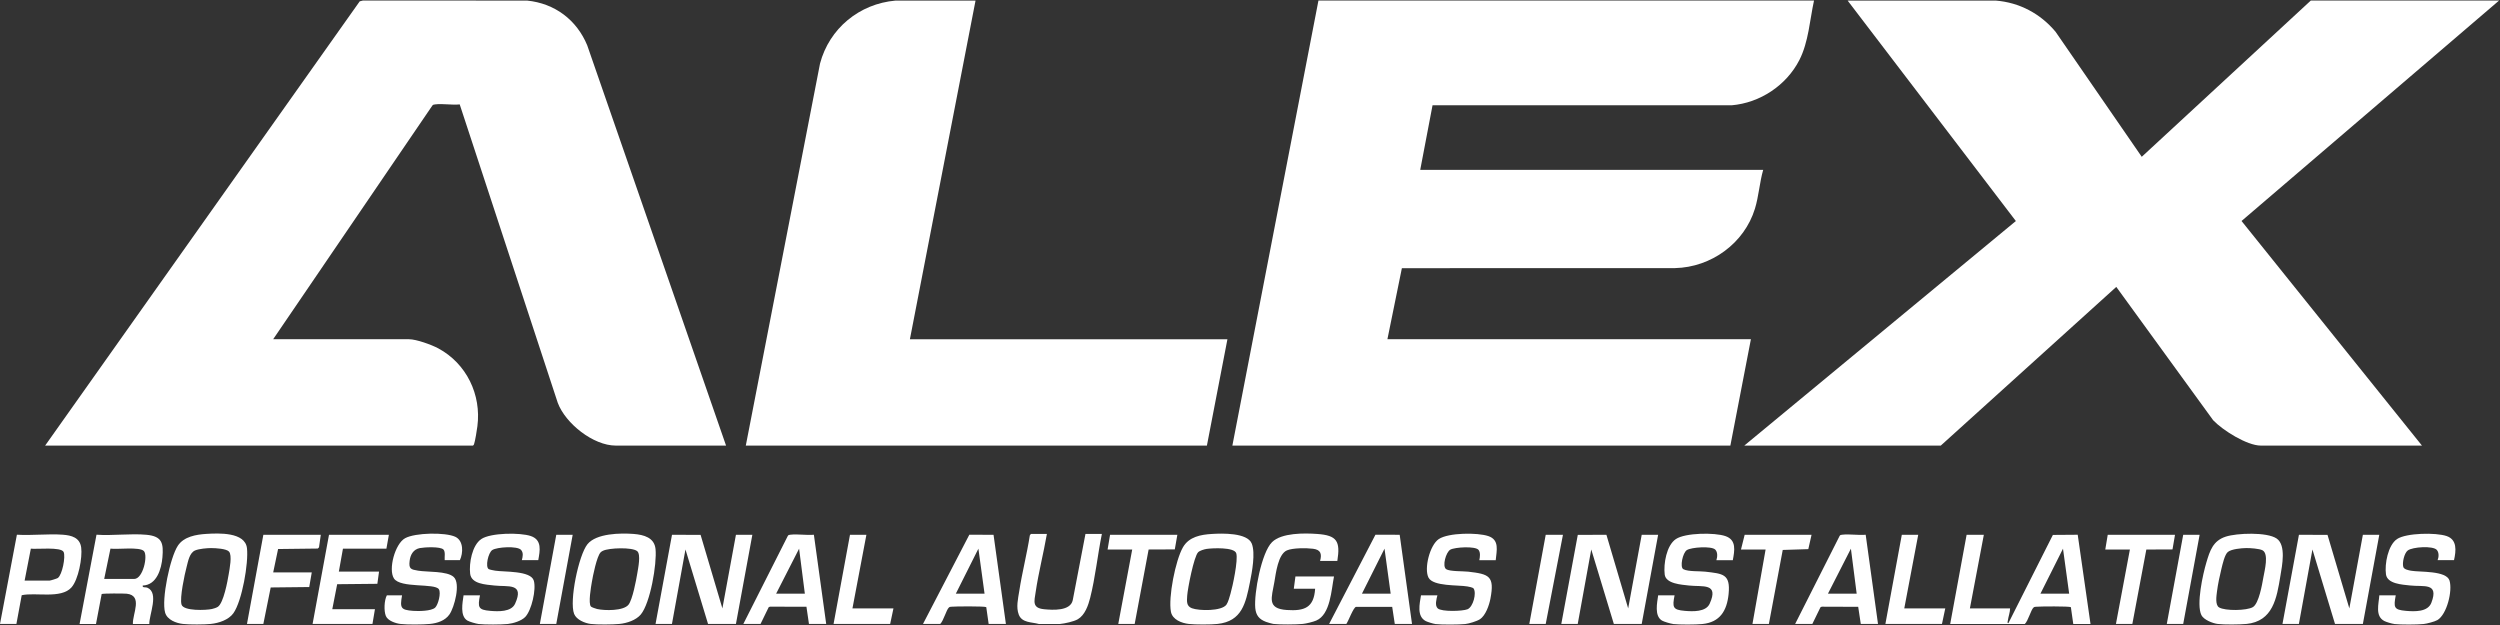 <?xml version="1.0" encoding="UTF-8"?> <svg xmlns="http://www.w3.org/2000/svg" xmlns:xlink="http://www.w3.org/1999/xlink" width="136" height="34" xml:space="preserve" overflow="hidden"><rect width="100%" height="100%" fill="#333333" stroke="none"/><g transform="translate(-462 -606)"><path d="M105.985 33.914 106.877 29.064 107.813 29.064 107.055 33.069 109.24 33.069C109.235 33.294 109.148 33.508 109.118 33.727 109.112 33.775 109.068 33.881 109.149 33.87L111.565 29.072 112.915 29.062 113.61 33.916 112.673 33.916 112.543 33.002C112.465 32.946 110.835 32.957 110.642 32.98 110.582 32.987 110.56 32.982 110.51 33.026 110.374 33.147 110.218 33.753 110.041 33.916L105.985 33.916ZM112.45 32.268 112.115 29.82 110.889 32.268 112.45 32.268Z" fill="#FFFFFF" transform="matrix(1.001 0 0 1 462 606.028)"></path><path d="M35.626 33.914 36.52 29.066 38.074 29.068 39.259 33.069 39.995 29.064 40.887 29.064 39.995 33.914 38.479 33.914 37.252 29.863 36.518 33.914 35.626 33.914Z" fill="#FFFFFF" transform="matrix(1.001 0 0 1 462 606.028)"></path><path d="M84.85 33.914 85.746 29.068 87.302 29.066 88.484 33.069 89.22 29.064 90.112 29.064 89.22 33.914 87.705 33.914 86.478 29.863 85.743 33.914 84.85 33.914Z" fill="#FFFFFF" transform="matrix(1.001 0 0 1 462 606.028)"></path><path d="M124.043 33.914 124.937 29.066 126.49 29.068 127.676 33.069 128.412 29.064 129.304 29.064 128.412 33.914 126.897 33.914 125.671 29.863 124.935 33.914 124.043 33.914Z" fill="#FFFFFF" transform="matrix(1.001 0 0 1 462 606.028)"></path><path d="M4.325 33.914 5.244 29.06C6.122 29.123 7.094 28.984 7.958 29.064 8.822 29.144 8.889 29.532 8.828 30.287 8.776 30.919 8.519 31.802 7.757 31.824 7.726 31.965 7.898 31.896 8.014 31.946 8.655 32.227 8.103 33.409 8.114 33.916L7.222 33.916C7.198 33.363 7.778 32.37 6.887 32.27 6.735 32.253 5.579 32.249 5.525 32.288L5.217 33.916 4.325 33.916ZM5.663 31.467 7.291 31.467C7.774 31.467 8.045 30.205 7.824 29.954 7.603 29.703 6.365 29.872 6.003 29.817L5.663 31.465Z" fill="#FFFFFF" transform="matrix(1.001 0 0 1 462 606.028)"></path><path d="M69.201 33.914C69.135 33.907 68.874 33.829 68.801 33.801 68.431 33.662 68.255 33.446 68.218 33.048 68.145 32.255 68.552 30.029 69.132 29.462 69.656 28.951 70.89 28.969 71.585 29.019 72.663 29.096 72.849 29.413 72.678 30.488L71.741 30.488C71.849 30.092 71.769 29.876 71.356 29.824 70.999 29.779 70.26 29.774 69.938 29.913 69.457 30.122 69.338 31.159 69.256 31.636 69.113 32.478 68.827 33.084 69.935 33.156 70.888 33.219 71.405 33.035 71.472 32L70.312 32 70.401 31.333 72.497 31.333C72.351 32.052 72.31 33.394 71.533 33.73 71.373 33.801 70.974 33.898 70.802 33.913 70.429 33.948 69.563 33.955 69.197 33.913Z" fill="#FFFFFF" transform="matrix(1.001 0 0 1 462 606.028)"></path><path d="M66.168 33.914C65.811 33.954 64.962 33.954 64.606 33.914 64.22 33.872 63.72 33.682 63.636 33.258 63.482 32.478 63.882 30.45 64.287 29.746 64.618 29.17 65.251 29.055 65.876 29.018 66.417 28.984 67.79 28.945 68.028 29.544 68.234 30.064 68.041 31.09 67.929 31.645 67.701 32.781 67.5 33.771 66.168 33.914ZM65.114 30.014C64.883 30.244 64.543 31.998 64.519 32.38 64.502 32.671 64.463 32.941 64.774 33.06 65.159 33.206 66.394 33.229 66.653 32.863 66.744 32.734 66.824 32.439 66.87 32.277 66.993 31.854 67.294 30.443 67.186 30.073 67.084 29.726 65.881 29.789 65.579 29.832 65.452 29.85 65.203 29.924 65.114 30.014Z" fill="#FFFFFF" transform="matrix(1.001 0 0 1 462 606.028)"></path><path d="M33.664 33.914C33.301 33.95 32.458 33.957 32.103 33.914 31.787 33.877 31.326 33.686 31.201 33.368 30.93 32.675 31.447 30.17 31.926 29.577 32.406 28.984 33.719 28.962 34.444 29.019 34.991 29.064 35.563 29.216 35.626 29.843 35.706 30.642 35.342 32.781 34.823 33.402 34.561 33.714 34.061 33.876 33.666 33.914ZM32.116 32.969C32.153 33.008 32.383 33.087 32.45 33.102 32.861 33.195 33.879 33.214 34.156 32.868 34.375 32.593 34.572 31.545 34.634 31.164 34.678 30.891 34.842 30.123 34.626 29.952 34.347 29.729 33.1 29.776 32.773 29.932 32.72 29.958 32.681 29.977 32.64 30.021 32.43 30.244 32.221 31.298 32.164 31.638 32.121 31.893 31.958 32.805 32.117 32.97Z" fill="#FFFFFF" transform="matrix(1.001 0 0 1 462 606.028)"></path><path d="M11.459 33.914C11.093 33.95 10.305 33.954 9.943 33.914 9.58 33.876 9.088 33.693 8.974 33.301 8.764 32.582 9.244 30.294 9.668 29.655 9.993 29.163 10.658 29.051 11.212 29.016 11.881 28.975 13.321 28.908 13.422 29.796 13.513 30.599 13.156 32.667 12.684 33.331 12.425 33.693 11.89 33.87 11.461 33.913ZM11.494 29.787C11.255 29.787 10.816 29.824 10.601 29.917 10.301 30.047 10.223 30.497 10.145 30.798 10.034 31.216 9.759 32.493 9.865 32.859 9.97 33.225 11.208 33.171 11.517 33.102 11.613 33.08 11.76 33.035 11.84 32.982 12.15 32.772 12.366 31.595 12.429 31.21 12.476 30.924 12.628 30.179 12.444 29.977 12.301 29.819 11.717 29.789 11.496 29.789Z" fill="#FFFFFF" transform="matrix(1.001 0 0 1 462 606.028)"></path><path d="M122.08 33.914C121.722 33.95 120.871 33.957 120.519 33.914 120.255 33.883 119.765 33.69 119.638 33.437 119.349 32.864 119.718 31.203 119.908 30.567 120.097 29.932 120.265 29.393 120.956 29.166 121.556 28.969 123.201 28.906 123.727 29.268 124.253 29.631 124.021 30.75 123.931 31.292 123.733 32.515 123.526 33.771 122.08 33.916ZM122.071 29.787C121.815 29.791 121.278 29.837 121.077 29.997 120.902 30.136 120.787 30.664 120.729 30.896 120.635 31.276 120.529 31.777 120.482 32.162 120.454 32.389 120.376 32.881 120.597 33.015 120.923 33.214 122.11 33.195 122.435 32.998 122.761 32.801 122.937 31.766 123.004 31.385 123.071 31.004 123.314 30.094 122.954 29.906 122.781 29.817 122.281 29.783 122.073 29.787Z" fill="#FFFFFF" transform="matrix(1.001 0 0 1 462 606.028)"></path><path d="M21.759 33.914C21.502 33.885 21.073 33.74 20.969 33.48 20.855 33.199 20.881 32.623 21.024 32.357L21.85 32.357C21.731 33.043 21.766 33.151 22.452 33.203 22.734 33.223 23.446 33.223 23.652 33.023 23.814 32.866 23.979 32.229 23.851 32.028 23.63 31.684 21.762 31.985 21.409 31.439 21.093 30.95 21.465 29.556 22.013 29.252 22.561 28.947 24.208 28.921 24.747 29.175 25.2 29.391 25.176 30.064 24.992 30.445L24.167 30.445C24.15 30.283 24.217 29.989 24.1 29.867 23.933 29.694 23.065 29.739 22.818 29.787 22.467 29.856 22.303 30.142 22.262 30.478 22.206 30.926 22.329 30.95 22.725 31.017 23.214 31.099 24.295 31.026 24.656 31.359 25.044 31.714 24.693 33.01 24.427 33.396 24.193 33.736 23.76 33.877 23.364 33.914 22.968 33.952 22.134 33.957 21.759 33.914Z" fill="#FFFFFF" transform="matrix(1.001 0 0 1 462 606.028)"></path><path d="M90.915 33.914C90.796 33.901 90.424 33.794 90.32 33.73 89.896 33.474 90.06 32.757 90.114 32.357L91.006 32.357C90.879 33.008 90.901 33.147 91.563 33.203 92.002 33.24 92.706 33.268 92.912 32.816 93.436 31.664 92.522 31.909 91.786 31.824 91.379 31.777 90.53 31.731 90.469 31.225 90.4 30.651 90.563 29.642 91.078 29.296 91.593 28.951 93.187 28.936 93.767 29.135 94.384 29.346 94.265 29.926 94.171 30.447L93.278 30.447C93.336 30.272 93.358 30.008 93.213 29.867 93.009 29.668 91.925 29.739 91.676 29.895 91.446 30.038 91.281 30.833 91.483 30.937 91.753 31.077 92.364 31.034 92.676 31.071 93.624 31.184 94.053 31.184 93.942 32.288 93.851 33.192 93.477 33.822 92.52 33.918 92.147 33.955 91.284 33.959 90.915 33.918Z" fill="#FFFFFF" transform="matrix(1.001 0 0 1 462 606.028)"></path><path d="M130.107 33.914C129.988 33.901 129.687 33.812 129.577 33.755 129.064 33.489 129.276 32.822 129.306 32.357L130.198 32.357C130.081 33.01 130.083 33.145 130.756 33.203 131.226 33.242 131.941 33.272 132.136 32.757 132.558 31.643 131.713 31.907 130.979 31.822 130.553 31.774 129.741 31.738 129.667 31.218 129.588 30.662 129.774 29.627 130.272 29.294 130.77 28.962 132.38 28.934 132.962 29.133 133.543 29.332 133.48 29.928 133.365 30.445L132.473 30.445C132.543 30.278 132.555 30.029 132.43 29.887 132.218 29.649 131.107 29.724 130.852 29.917 130.657 30.064 130.542 30.592 130.609 30.815 130.65 30.95 130.904 30.997 131.029 31.019 131.495 31.105 132.95 30.999 133.121 31.556 133.292 32.114 132.978 33.4 132.46 33.705 132.315 33.79 131.884 33.901 131.715 33.918 131.339 33.955 130.48 33.959 130.109 33.918Z" fill="#FFFFFF" transform="matrix(1.001 0 0 1 462 606.028)"></path><path d="M25.994 33.914C25.875 33.901 25.503 33.794 25.399 33.73 24.983 33.48 25.139 32.751 25.193 32.357L26.085 32.357C25.959 33.008 25.981 33.147 26.642 33.203 27.081 33.24 27.785 33.268 27.992 32.816 28.516 31.664 27.601 31.909 26.866 31.824 26.403 31.77 25.615 31.748 25.55 31.179 25.485 30.61 25.654 29.635 26.159 29.294 26.665 28.954 28.269 28.934 28.848 29.133 29.465 29.345 29.346 29.924 29.252 30.445L28.36 30.445C28.408 30.261 28.458 30.047 28.317 29.887 28.114 29.659 27.018 29.729 26.758 29.891 26.527 30.034 26.362 30.829 26.564 30.934 26.616 30.962 26.84 31.006 26.916 31.017 27.384 31.093 28.841 31.006 29.008 31.554 29.153 32.023 28.891 33.18 28.54 33.539 28.334 33.749 27.888 33.887 27.601 33.916 27.228 33.954 26.366 33.957 25.996 33.916Z" fill="#FFFFFF" transform="matrix(1.001 0 0 1 462 606.028)"></path><path d="M77.984 33.914C77.892 33.903 77.58 33.807 77.491 33.762 76.98 33.504 77.153 32.811 77.225 32.357L78.117 32.357C78.067 32.554 77.961 32.916 78.138 33.071 78.353 33.26 79.474 33.225 79.749 33.117 80.059 32.995 80.254 32.234 80.084 31.987 80.043 31.928 79.825 31.887 79.742 31.874 79.247 31.788 77.887 31.88 77.634 31.396 77.381 30.913 77.701 29.622 78.194 29.296 78.719 28.947 80.295 28.936 80.883 29.135 81.501 29.343 81.334 29.926 81.286 30.447L80.394 30.447C80.431 30.285 80.465 30.027 80.353 29.887 80.178 29.668 79.058 29.737 78.818 29.874 78.578 30.012 78.368 30.777 78.591 30.934 78.781 31.066 79.532 31.04 79.792 31.071 80.927 31.203 81.234 31.305 80.998 32.541 80.929 32.898 80.738 33.457 80.425 33.66 80.26 33.768 79.831 33.898 79.638 33.918 79.27 33.957 78.352 33.961 77.987 33.918Z" fill="#FFFFFF" transform="matrix(1.001 0 0 1 462 606.028)"></path><path d="M50.161 33.914 52.679 29.06 53.995 29.066 54.666 33.914 53.729 33.914 53.599 33C53.521 32.944 51.891 32.956 51.698 32.978 51.638 32.985 51.616 32.98 51.566 33.024 51.43 33.145 51.274 33.751 51.098 33.914L50.161 33.914ZM53.506 32.268 53.172 29.82 51.945 32.268 53.506 32.268Z" fill="#FFFFFF" transform="matrix(1.001 0 0 1 462 606.028)"></path><path d="M72.232 33.914 74.75 29.06 76.067 29.064 76.737 33.914 75.8 33.914 75.66 32.985 73.691 32.985C73.54 33.034 73.284 33.755 73.168 33.914L72.232 33.914ZM75.577 32.268 75.242 29.82 74.016 32.268 75.577 32.268Z" fill="#FFFFFF" transform="matrix(1.001 0 0 1 462 606.028)"></path><path d="M40.397 33.914 42.809 29.135C42.841 29.066 42.895 29.068 42.958 29.06 43.35 29.014 43.829 29.099 44.231 29.062L44.9 33.913 43.963 33.913 43.827 32.98 41.844 32.974 41.774 33.006 41.333 33.913 40.397 33.913ZM43.74 32.268 43.428 29.82 42.179 32.268 43.74 32.268Z" fill="#FFFFFF" transform="matrix(1.001 0 0 1 462 606.028)"></path><path d="M97.558 33.914 99.971 29.135C100.002 29.066 100.056 29.068 100.119 29.06 100.511 29.014 100.991 29.099 101.392 29.062L102.061 33.913 101.125 33.913 100.985 32.983 99.004 32.976 98.934 33.008 98.493 33.914 97.556 33.914ZM100.902 32.268 100.589 29.82 99.341 32.268 100.902 32.268Z" fill="#FFFFFF" transform="matrix(1.001 0 0 1 462 606.028)"></path><path d="M56.448 33.914C56.065 33.809 55.543 33.857 55.368 33.413 55.21 33.008 55.327 32.541 55.392 32.127 55.548 31.112 55.809 30.11 55.967 29.096L56.024 29.019 56.894 29.019C56.712 30.069 56.441 31.116 56.285 32.171 56.208 32.681 56.08 33.048 56.74 33.114 57.221 33.162 58.171 33.218 58.299 32.623L58.99 29.019 59.882 29.019C59.652 30.151 59.527 31.385 59.245 32.5 59.141 32.909 58.961 33.431 58.576 33.658 58.364 33.784 57.855 33.894 57.608 33.916L56.448 33.916Z" fill="#FFFFFF" transform="matrix(1.001 0 0 1 462 606.028)"></path><path d="M0.892 33.914 0 33.914 0.918 29.06C1.732 29.112 2.607 29.001 3.414 29.06 3.888 29.096 4.338 29.216 4.412 29.755 4.486 30.294 4.263 31.51 3.88 31.932 3.31 32.563 1.925 32.182 1.18 32.352L0.892 33.913ZM1.338 31.556 2.698 31.556C2.743 31.556 3.092 31.448 3.139 31.417 3.382 31.25 3.576 30.25 3.457 29.999 3.319 29.709 1.992 29.861 1.676 29.819L1.338 31.556Z" fill="#FFFFFF" transform="matrix(1.001 0 0 1 462 606.028)"></path><path d="M16.988 33.914 17.88 29.064 21.134 29.064 21 29.819 18.638 29.82 18.415 31.066 20.599 31.066 20.508 31.731 18.324 31.753 18.058 33.114 20.376 33.114 20.242 33.914 16.988 33.914Z" fill="#FFFFFF" transform="matrix(1.001 0 0 1 462 606.028)"></path><path d="M13.422 33.914 14.312 29.064 17.434 29.064 17.337 29.746 17.272 29.813 15.113 29.839 14.847 31.11 16.943 31.11 16.806 31.907 14.711 31.93 14.312 33.914 13.422 33.914Z" fill="#FFFFFF" transform="matrix(1.001 0 0 1 462 606.028)"></path><path d="M95.239 33.914 95.953 29.865 94.615 29.865 94.815 29.064 98.45 29.064 98.274 29.845 96.884 29.889 96.131 33.914 95.239 33.914Z" fill="#FFFFFF" transform="matrix(1.001 0 0 1 462 606.028)"></path><path d="M114.992 33.914 115.751 29.865 114.413 29.865 114.546 29.064 118.202 29.064 118.066 29.861 116.644 29.867 115.884 33.914 114.992 33.914Z" fill="#FFFFFF" transform="matrix(1.001 0 0 1 462 606.028)"></path><path d="M60.773 33.914 61.531 29.865 60.193 29.865 60.327 29.064 63.984 29.064 63.845 29.859 62.423 29.865 61.665 33.914 60.773 33.914Z" fill="#FFFFFF" transform="matrix(1.001 0 0 1 462 606.028)"></path><path d="M45.301 33.914 46.193 29.064 47.085 29.064 46.327 33.069 48.555 33.069 48.377 33.914 45.301 33.914Z" fill="#FFFFFF" transform="matrix(1.001 0 0 1 462 606.028)"></path><path d="M102.463 33.914 103.355 29.064 104.247 29.064 103.489 33.069 105.717 33.069 105.538 33.914 102.463 33.914Z" fill="#FFFFFF" transform="matrix(1.001 0 0 1 462 606.028)"></path><path d="M29.339 33.914 30.231 29.064 31.123 29.064 30.231 33.914 29.339 33.914Z" fill="#FFFFFF" transform="matrix(1.001 0 0 1 462 606.028)"></path><path d="M83.111 33.914 84.003 29.064 84.94 29.064 84.003 33.914 83.111 33.914Z" fill="#FFFFFF" transform="matrix(1.001 0 0 1 462 606.028)"></path><path d="M117.756 33.914 118.648 29.064 119.54 29.064 118.648 33.914 117.756 33.914Z" fill="#FFFFFF" transform="matrix(1.001 0 0 1 462 606.028)"></path><path d="M98.584 0.002C98.352 1.067 98.289 2.254 97.789 3.236 97.086 4.613 95.652 5.57 94.105 5.7L77.852 5.7C77.852 5.7 77.183 9.214 77.183 9.214L95.821 9.214C95.624 9.904 95.583 10.638 95.373 11.325 94.797 13.206 93 14.512 91.03 14.557L76.186 14.561 75.4 18.426 95.154 18.426 94.038 24.212 66.974 24.212 71.652 0.002 98.582 0.002Z" fill="#FFFFFF" transform="matrix(1.001 0 0 1 462 606.028)"></path><path d="M39.46 24.212 33.463 24.212C32.244 24.212 30.731 23.011 30.311 21.883L24.983 5.651C24.569 5.698 24.052 5.598 23.65 5.651 23.587 5.661 23.535 5.659 23.494 5.718L14.845 18.426 22.225 18.426C22.628 18.426 23.455 18.727 23.821 18.924 25.353 19.75 26.167 21.444 25.944 23.16 25.916 23.373 25.825 23.959 25.762 24.136 25.75 24.167 25.734 24.193 25.704 24.212L2.453 24.212 19.549 0.045 19.727 0 28.646 0.004C30.148 0.154 31.343 1.056 31.913 2.438L39.458 24.212Z" fill="#FFFFFF" transform="matrix(1.001 0 0 1 462 606.028)"></path><path d="M135.814 0.002 121.818 11.994 131.623 24.212 122.863 24.212C122.114 24.212 120.785 23.373 120.276 22.833L115.011 15.579 105.473 24.212 94.795 24.212 109.553 11.996 100.411 0.004 108.462 0.004C109.755 0.108 110.885 0.715 111.71 1.699L116.395 8.502 125.582 0.002 135.814 0.002Z" fill="#FFFFFF" transform="matrix(1.001 0 0 1 462 606.028)"></path><path d="M40.531 24.212 44.565 3.429C45.069 1.522 46.7 0.175 48.669 0.004L53.016 0.004C53.016 0.004 49.449 18.428 49.449 18.428L66.705 18.428 65.59 24.213 40.531 24.213Z" fill="#FFFFFF" transform="matrix(1.001 0 0 1 462 606.028)"></path></g></svg> 